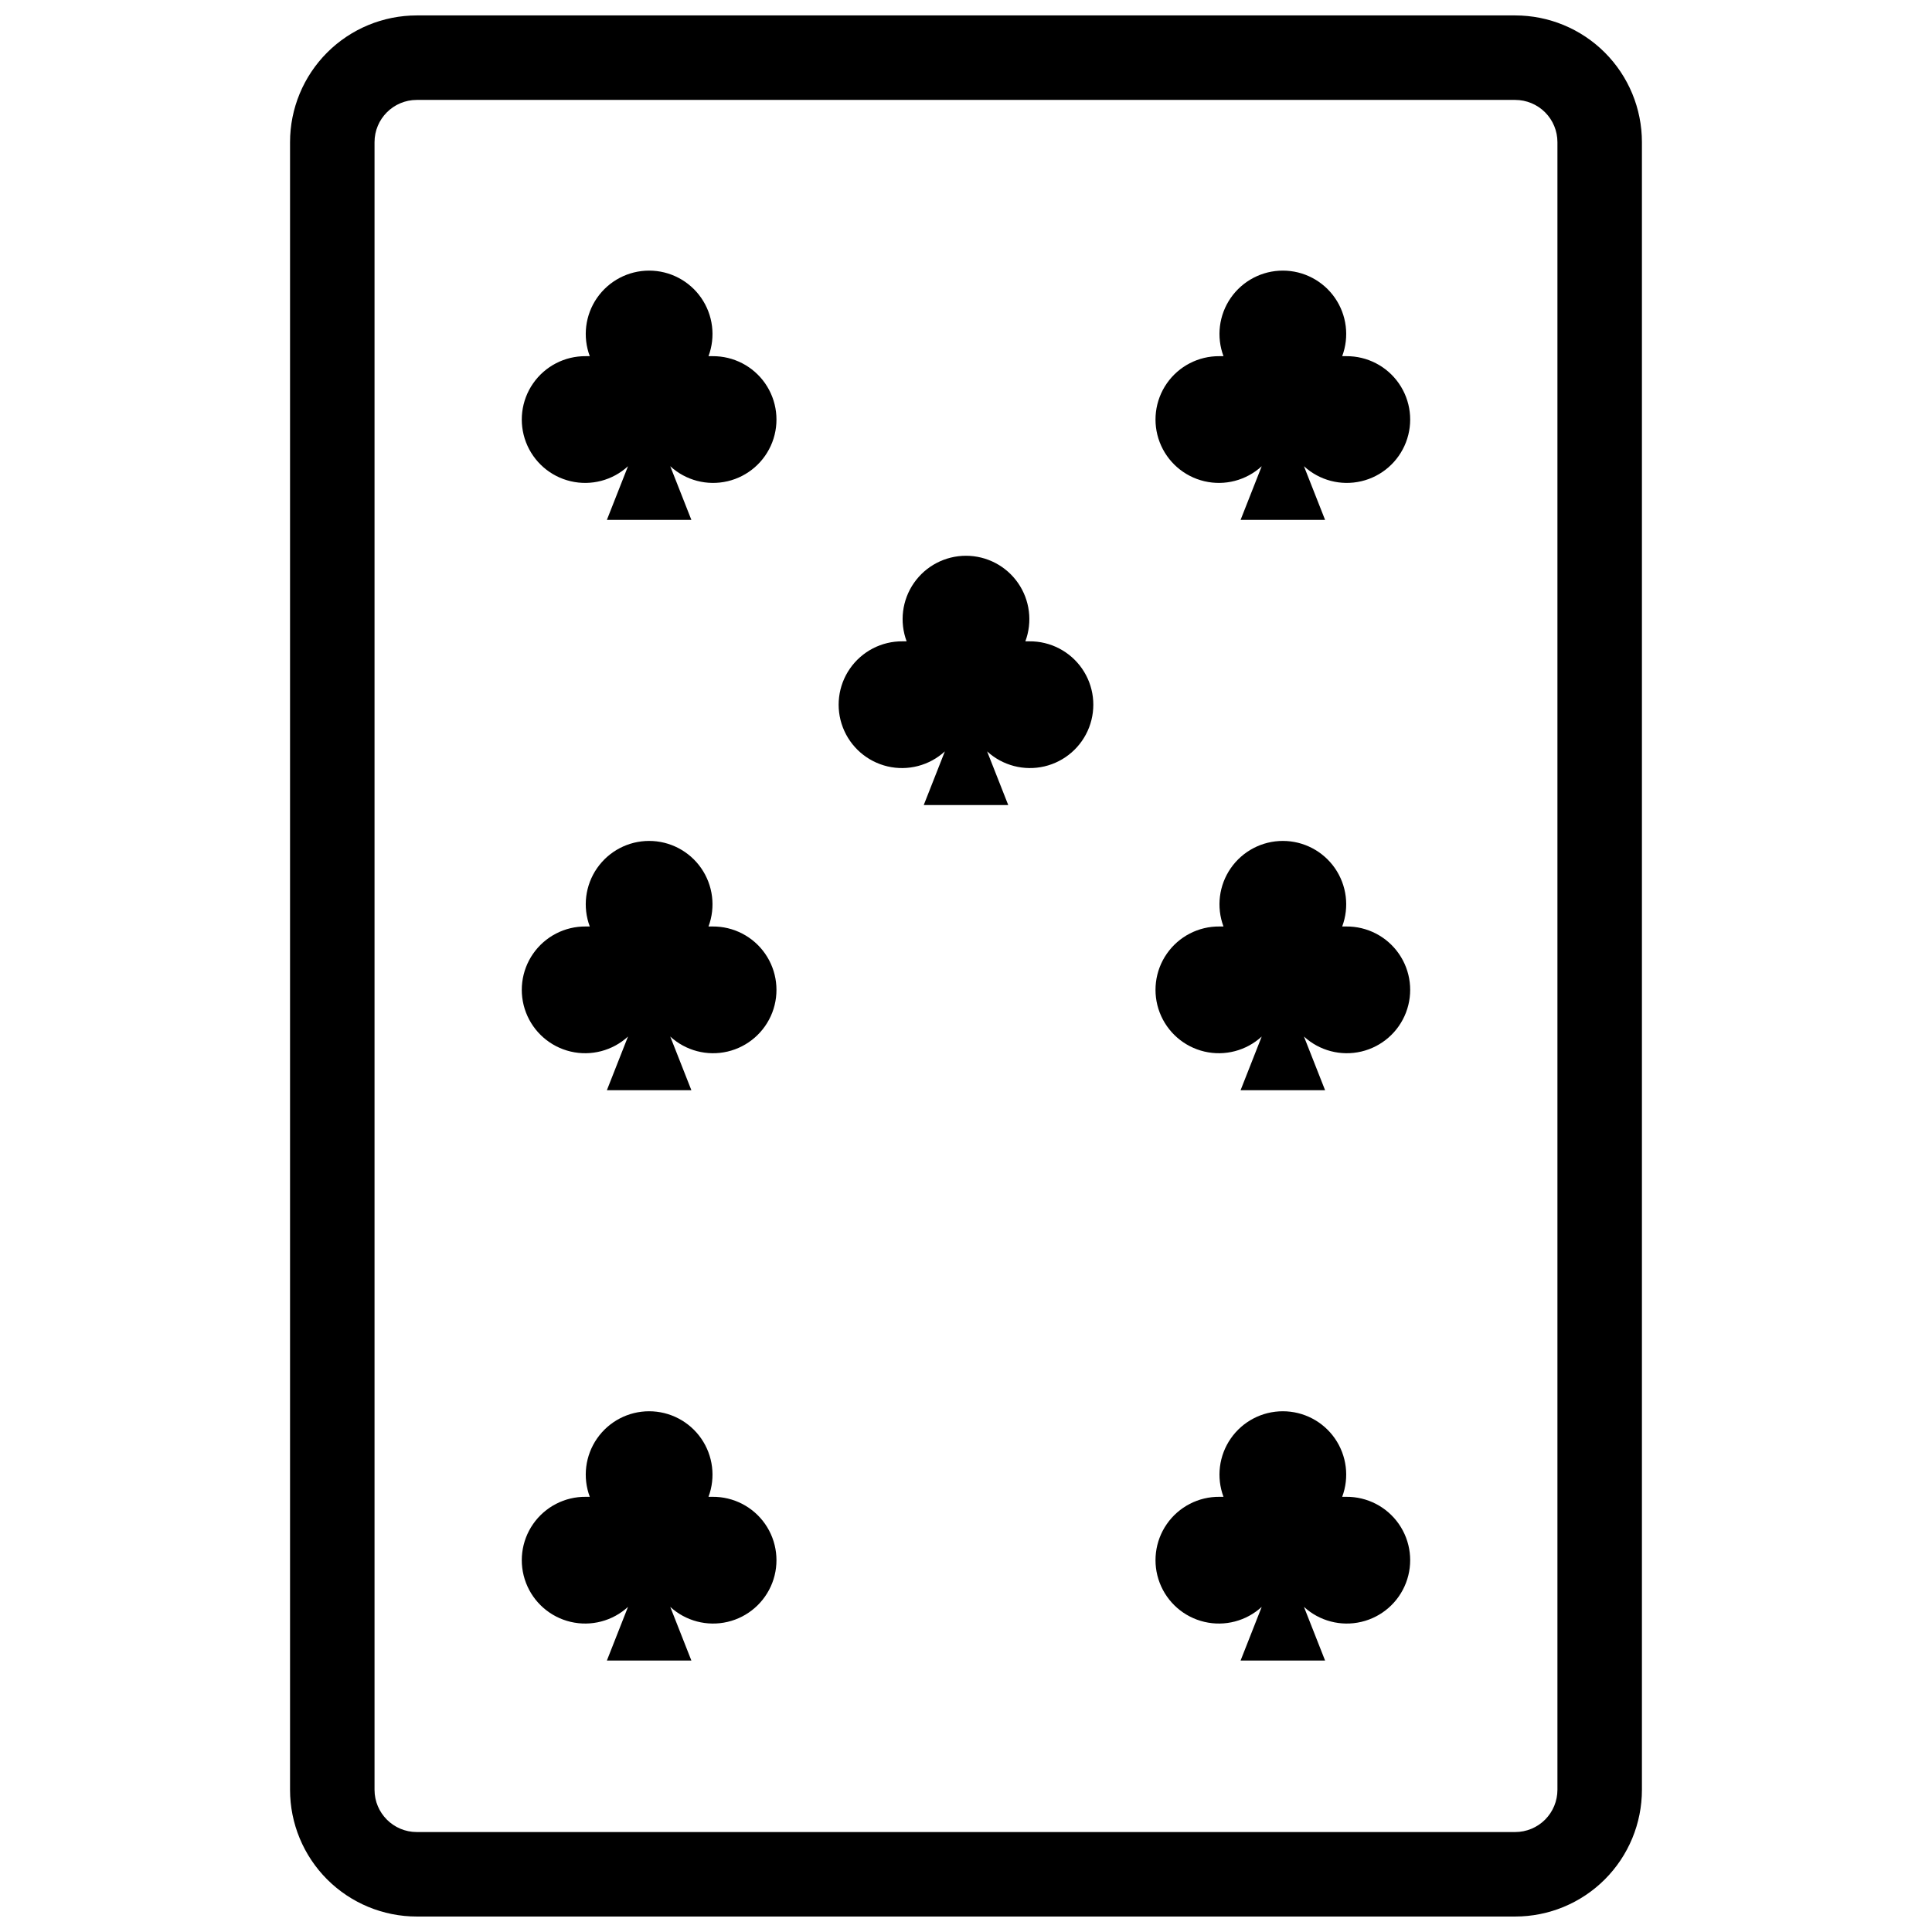 <?xml version="1.0" encoding="UTF-8"?>
<!-- Uploaded to: ICON Repo, www.iconrepo.com, Generator: ICON Repo Mixer Tools -->
<svg width="800px" height="800px" version="1.1" viewBox="144 144 512 512" xmlns="http://www.w3.org/2000/svg">
 <defs>
  <clipPath id="a">
   <path d="m220 148.09h360v503.81h-360z"/>
  </clipPath>
 </defs>
 <g clip-path="url(#a)">
  <path d="m545.54 170.48c2.969 0 5.816 1.18 7.918 3.281 2.098 2.098 3.277 4.945 3.277 7.914v436.64c0 2.969-1.18 5.816-3.277 7.918-2.102 2.098-4.949 3.277-7.918 3.277h-291.09c-6.184 0-11.195-5.012-11.195-11.195v-436.64c0-6.184 5.012-11.195 11.195-11.195h291.09m0-22.391h-291.09c-8.906 0-17.449 3.539-23.75 9.836-6.297 6.301-9.836 14.844-9.836 23.75v436.64c0 8.906 3.539 17.449 9.836 23.75 6.301 6.297 14.844 9.836 23.75 9.836h291.09c8.91 0 17.453-3.539 23.75-9.836 6.301-6.301 9.836-14.844 9.836-23.75v-436.64c0-8.906-3.535-17.449-9.836-23.75-6.297-6.297-14.84-9.836-23.75-9.836z"/>
 </g>
 <path d="m332.82 540.67h-1.062c1.926-5.156 1.203-10.93-1.934-15.453s-8.293-7.219-13.797-7.219c-5.508 0-10.66 2.695-13.801 7.219-3.137 4.523-3.859 10.297-1.93 15.453h-1.062c-5.562-0.051-10.785 2.648-13.957 7.215-3.172 4.566-3.875 10.406-1.883 15.598 1.992 5.191 6.426 9.059 11.836 10.328 5.41 1.273 11.102-0.215 15.199-3.973l-5.598 14.219h22.391l-5.598-14.219c4.094 3.758 9.785 5.246 15.199 3.973 5.41-1.27 9.84-5.137 11.836-10.328 1.992-5.191 1.285-11.031-1.887-15.598-3.168-4.566-8.395-7.266-13.953-7.215z"/>
 <path d="m332.82 238.39h-1.062c1.926-5.156 1.203-10.93-1.934-15.453-3.137-4.523-8.293-7.223-13.797-7.223-5.508 0-10.66 2.699-13.801 7.223-3.137 4.523-3.859 10.297-1.93 15.453h-1.062c-5.562-0.051-10.785 2.648-13.957 7.215-3.172 4.566-3.875 10.406-1.883 15.598 1.992 5.191 6.426 9.059 11.836 10.328 5.41 1.273 11.102-0.215 15.199-3.977l-5.598 14.219h22.391l-5.598-14.219c4.094 3.762 9.785 5.25 15.199 3.977 5.41-1.27 9.84-5.137 11.836-10.328 1.992-5.191 1.285-11.031-1.887-15.598-3.168-4.566-8.395-7.266-13.953-7.215z"/>
 <path d="m332.82 389.53h-1.062c1.926-5.156 1.203-10.93-1.934-15.453s-8.293-7.223-13.797-7.223c-5.508 0-10.66 2.699-13.801 7.223-3.137 4.523-3.859 10.297-1.93 15.453h-1.062c-5.562-0.055-10.785 2.648-13.957 7.215s-3.875 10.406-1.883 15.598c1.992 5.188 6.426 9.055 11.836 10.328s11.102-0.219 15.199-3.977l-5.598 14.219h22.391l-5.598-14.219c4.094 3.758 9.785 5.25 15.199 3.977 5.41-1.273 9.84-5.141 11.836-10.328 1.992-5.191 1.285-11.031-1.887-15.598-3.168-4.566-8.395-7.269-13.953-7.215z"/>
 <path d="m416.79 313.96h-1.062c1.926-5.16 1.203-10.934-1.934-15.457-3.137-4.523-8.293-7.219-13.797-7.219-5.508 0-10.664 2.695-13.801 7.219-3.137 4.523-3.859 10.297-1.93 15.457h-1.066c-5.559-0.055-10.781 2.648-13.953 7.215-3.172 4.566-3.875 10.406-1.883 15.594 1.992 5.191 6.422 9.059 11.836 10.332 5.41 1.27 11.102-0.219 15.199-3.977l-5.598 14.219h22.391l-5.598-14.219c4.094 3.758 9.785 5.246 15.195 3.977 5.414-1.273 9.844-5.141 11.836-10.332 1.992-5.188 1.289-11.027-1.883-15.594-3.168-4.566-8.395-7.269-13.953-7.215z"/>
 <path d="m500.76 389.53h-1.066c1.93-5.156 1.207-10.93-1.93-15.453s-8.293-7.223-13.801-7.223c-5.504 0-10.66 2.699-13.797 7.223s-3.859 10.297-1.93 15.453h-1.066c-5.559-0.055-10.781 2.648-13.953 7.215s-3.875 10.406-1.883 15.598c1.992 5.188 6.422 9.055 11.836 10.328 5.41 1.273 11.102-0.219 15.195-3.977l-5.598 14.219h22.391l-5.598-14.219h0.004c4.094 3.758 9.785 5.25 15.195 3.977 5.414-1.273 9.844-5.141 11.836-10.328 1.992-5.191 1.289-11.031-1.883-15.598s-8.395-7.269-13.953-7.215z"/>
 <path d="m500.76 540.67h-1.066c1.93-5.156 1.207-10.93-1.93-15.453s-8.293-7.219-13.801-7.219c-5.504 0-10.66 2.695-13.797 7.219s-3.859 10.297-1.93 15.453h-1.066c-5.559-0.051-10.781 2.648-13.953 7.215-3.172 4.566-3.875 10.406-1.883 15.598 1.992 5.191 6.422 9.059 11.836 10.328 5.41 1.273 11.102-0.215 15.195-3.973l-5.598 14.219h22.391l-5.598-14.219h0.004c4.094 3.758 9.785 5.246 15.195 3.973 5.414-1.27 9.844-5.137 11.836-10.328 1.992-5.191 1.289-11.031-1.883-15.598-3.172-4.566-8.395-7.266-13.953-7.215z"/>
 <path d="m500.76 238.39h-1.066c1.93-5.156 1.207-10.93-1.93-15.453-3.137-4.523-8.293-7.223-13.801-7.223-5.504 0-10.66 2.699-13.797 7.223-3.137 4.523-3.859 10.297-1.93 15.453h-1.066c-5.559-0.051-10.781 2.648-13.953 7.215-3.172 4.566-3.875 10.406-1.883 15.598 1.992 5.191 6.422 9.059 11.836 10.328 5.41 1.273 11.102-0.215 15.195-3.977l-5.598 14.219h22.391l-5.598-14.219h0.004c4.094 3.762 9.785 5.25 15.195 3.977 5.414-1.27 9.844-5.137 11.836-10.328 1.992-5.191 1.289-11.031-1.883-15.598-3.172-4.566-8.395-7.266-13.953-7.215z"/>
</svg>